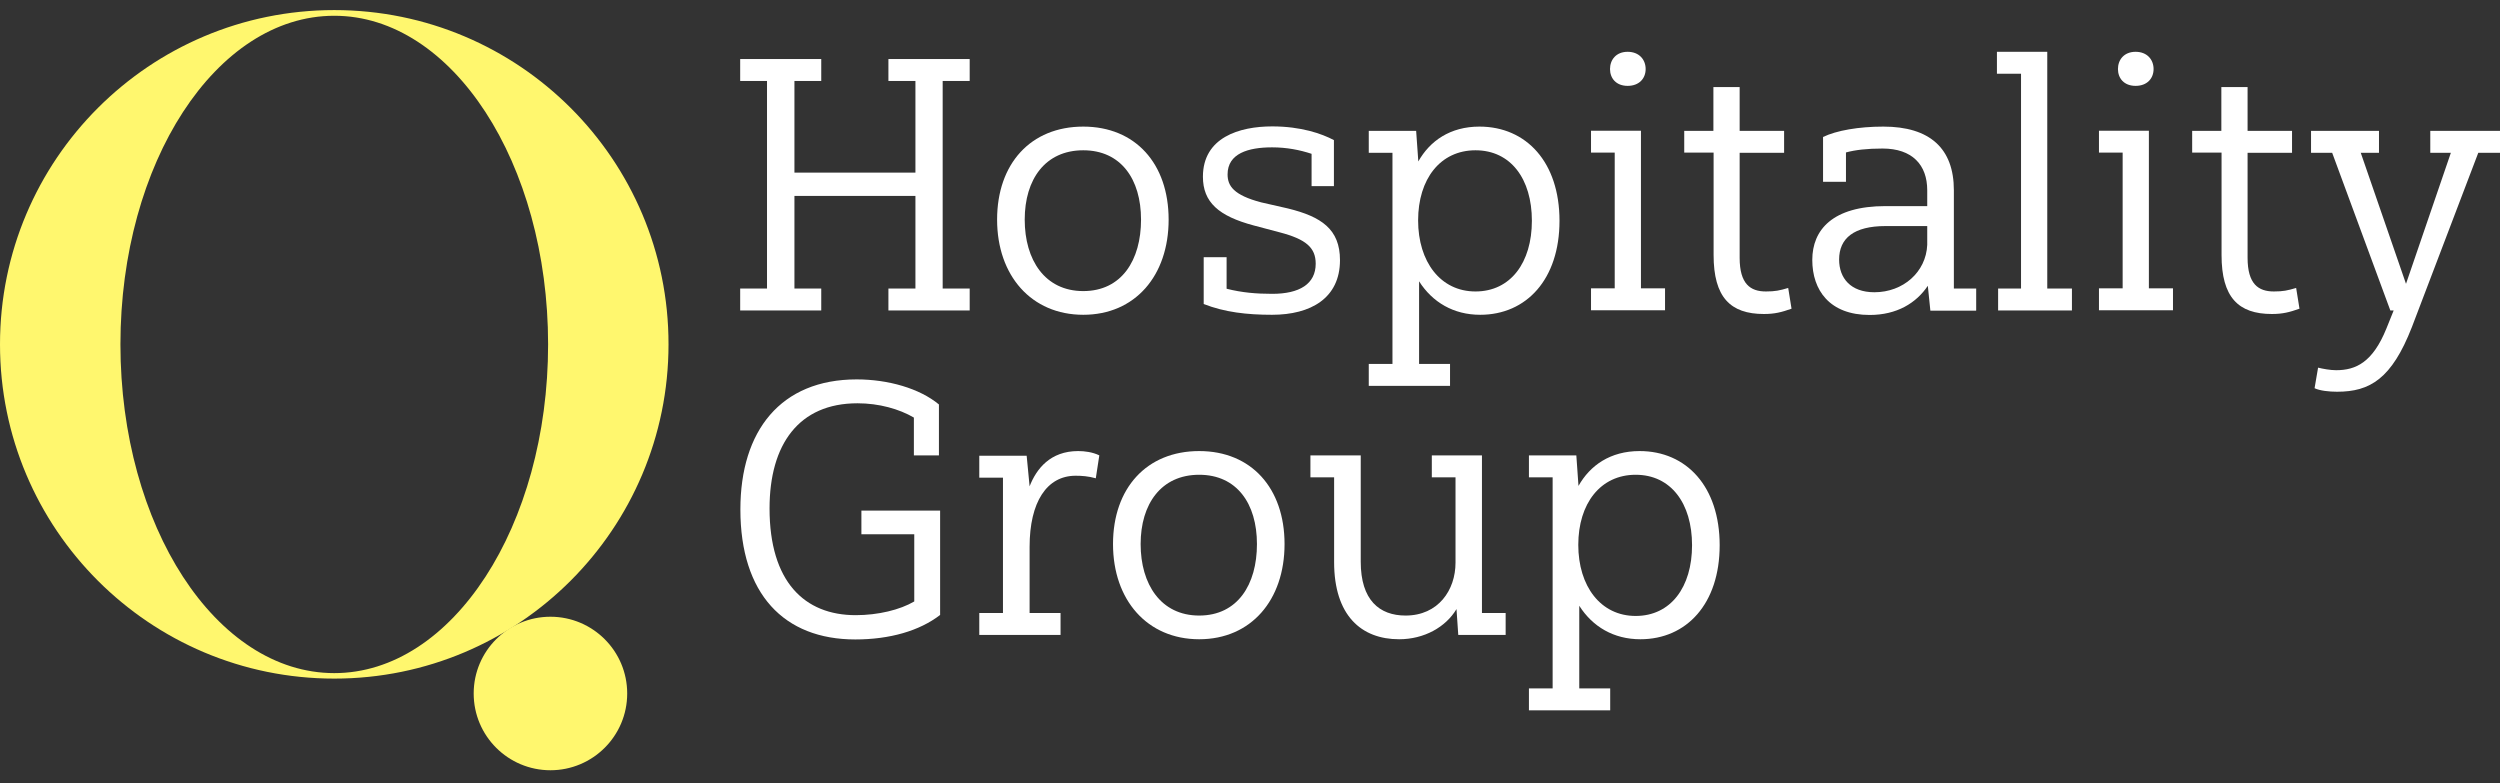 <svg xmlns="http://www.w3.org/2000/svg" width="150" height="47" viewBox="0 0 150 47" fill="none"><rect x="0" y="0" width="150" height="47" fill="#333333" stroke="none"/><path d="M32.886 20.661C32.886 31.552 27.14 40.387 20.056 40.387C12.971 40.387 7.226 31.564 7.226 20.661C7.226 9.758 12.971 0.946 20.056 0.946C27.14 0.946 32.886 9.781 32.886 20.661ZM40.111 20.661C40.123 9.581 31.135 0.605 20.056 0.605C8.976 0.605 0 9.581 0 20.661C0 31.74 8.976 40.716 20.056 40.716C31.135 40.716 40.111 31.74 40.111 20.661Z" fill="#FFF76E"></path><path d="M33.026 46.215C35.564 46.215 37.632 44.159 37.632 41.609C37.632 39.06 35.564 37.004 33.026 37.004C30.489 37.004 28.421 39.06 28.421 41.609C28.421 44.159 30.489 46.215 33.026 46.215Z" fill="#FFF76E"></path><path d="M49.275 18.628H44.411V17.312H46.021V4.858H44.411V3.542H49.275V4.858H47.666V10.357H54.926V4.858H53.305V3.542H58.181V4.858H56.56V17.312H58.181V18.628H53.305V17.312H54.926V11.755H47.666V17.312H49.275V18.628Z" fill="white"></path><path d="M64.996 9.017C62.716 9.017 61.483 10.756 61.483 13.177C61.483 15.597 62.693 17.465 64.996 17.465C67.299 17.465 68.462 15.609 68.462 13.177C68.462 10.745 67.252 9.017 64.996 9.017ZM64.996 7.596C68.121 7.596 70.118 9.816 70.118 13.177C70.118 16.537 68.109 18.887 64.996 18.887C61.882 18.887 59.826 16.537 59.826 13.177C59.826 9.816 61.847 7.596 64.996 7.596Z" fill="white"></path><path d="M73.596 15.432V17.324C74.525 17.559 75.382 17.63 76.334 17.63C77.967 17.63 78.942 17.042 78.942 15.82C78.942 14.857 78.355 14.351 76.78 13.94L75.23 13.529C73.115 12.965 72.175 12.131 72.175 10.604C72.175 8.254 74.348 7.584 76.334 7.584C78.061 7.584 79.306 8.019 80.035 8.407V11.168H78.695V9.229C77.979 8.994 77.203 8.841 76.322 8.841C74.901 8.841 73.655 9.205 73.655 10.463C73.655 11.156 74.019 11.708 75.676 12.143L77.274 12.507C79.283 13 80.399 13.752 80.399 15.609C80.399 17.888 78.648 18.887 76.322 18.887C74.818 18.887 73.479 18.734 72.222 18.241V15.432H73.585H73.596Z" fill="white"></path><path d="M88.529 9.017C86.414 9.017 85.087 10.745 85.087 13.224C85.087 15.703 86.426 17.488 88.529 17.488C90.632 17.488 91.913 15.761 91.913 13.247C91.913 10.733 90.644 9.017 88.529 9.017ZM87.002 23.152H82.126V21.836H83.548V9.17H82.126V7.854H84.969L85.099 9.687C85.792 8.454 87.014 7.596 88.764 7.596C91.584 7.596 93.57 9.734 93.57 13.247C93.57 16.76 91.584 18.887 88.811 18.887C87.213 18.887 85.944 18.135 85.145 16.878V21.836H87.002V23.152Z" fill="white"></path><path d="M97.658 3.108C98.351 3.108 98.739 3.578 98.739 4.142C98.739 4.706 98.351 5.152 97.658 5.152C96.965 5.152 96.601 4.694 96.601 4.142C96.601 3.589 96.965 3.108 97.658 3.108ZM95.461 7.843H98.457V17.3H99.902V18.616H95.461V17.3H96.883V9.158H95.461V7.843Z" fill="white"></path><path d="M101.042 7.854H102.804V5.222H104.379V7.854H107.046V9.17H104.379V15.468C104.379 17.042 105.025 17.488 105.953 17.488C106.517 17.488 106.776 17.43 107.292 17.277L107.492 18.522C106.893 18.734 106.482 18.84 105.836 18.84C103.815 18.84 102.816 17.829 102.816 15.303V9.158H101.054V7.843L101.042 7.854Z" fill="white"></path><path d="M115.634 14.681V13.564H113.131C111.24 13.564 110.347 14.293 110.347 15.573C110.347 16.69 111.04 17.535 112.462 17.535C114.189 17.535 115.563 16.325 115.634 14.692M118.56 18.64H115.822L115.669 17.148C114.976 18.182 113.813 18.898 112.18 18.898C109.771 18.898 108.737 17.406 108.737 15.597C108.737 13.788 109.959 12.366 113.131 12.366H115.634V11.414C115.634 9.887 114.729 8.912 112.955 8.912C112.027 8.912 111.322 8.994 110.758 9.147V10.909H109.383V8.219C110.182 7.831 111.522 7.596 113.002 7.596C115.798 7.596 117.232 8.912 117.232 11.414V17.312H118.571V18.628L118.56 18.64Z" fill="white"></path><path d="M122.836 17.312H124.316V18.628H119.887V17.312H121.262V4.424H119.816V3.108H122.836V17.312Z" fill="white"></path><path d="M128.135 3.108C128.828 3.108 129.215 3.578 129.215 4.142C129.215 4.706 128.828 5.152 128.135 5.152C127.441 5.152 127.077 4.694 127.077 4.142C127.077 3.589 127.441 3.108 128.135 3.108ZM125.938 7.843H128.933V17.3H130.379V18.616H125.938V17.3H127.359V9.158H125.938V7.843Z" fill="white"></path><path d="M131.519 7.854H133.281V5.222H134.855V7.854H137.522V9.17H134.855V15.468C134.855 17.042 135.501 17.488 136.43 17.488C136.994 17.488 137.252 17.43 137.769 17.277L137.969 18.522C137.37 18.734 136.958 18.84 136.312 18.84C134.291 18.84 133.293 17.829 133.293 15.303V9.158H131.53V7.843L131.519 7.854Z" fill="white"></path><path d="M149.988 9.17H148.696L144.713 19.627C143.503 22.729 142.199 23.504 140.225 23.504C139.755 23.504 139.191 23.445 138.874 23.293L139.085 22.059C139.367 22.129 139.814 22.212 140.166 22.212C141.353 22.212 142.363 21.742 143.185 19.709L143.62 18.628H143.42L139.931 9.17H138.662V7.854H142.739V9.17H141.646L144.36 17.03L147.051 9.17H145.817V7.854H150V9.17H149.988Z" fill="white"></path><path d="M56.407 36.898C55.173 37.85 53.387 38.367 51.319 38.367C47.031 38.367 44.423 35.629 44.423 30.565C44.423 25.842 46.843 22.764 51.402 22.764C53.293 22.764 55.173 23.304 56.336 24.268V27.322H54.833V25.055C53.951 24.538 52.741 24.197 51.449 24.197C47.936 24.197 46.173 26.653 46.173 30.506C46.173 34.901 48.265 36.91 51.343 36.91C52.682 36.91 53.998 36.592 54.856 36.087V32.057H51.684V30.636H56.407V36.886V36.898Z" fill="white"></path><path d="M63.633 38.096H58.757V36.78H60.178V28.662H58.757V27.346H61.6L61.776 29.179C62.188 28.121 63.022 27.064 64.69 27.064C65.078 27.064 65.548 27.123 65.959 27.322L65.748 28.697C65.289 28.568 64.89 28.544 64.537 28.544C62.81 28.544 61.776 30.119 61.776 32.809V36.78H63.633V38.096Z" fill="white"></path><path d="M71.951 28.486C69.671 28.486 68.438 30.236 68.438 32.645C68.438 35.053 69.648 36.933 71.951 36.933C74.254 36.933 75.417 35.077 75.417 32.645C75.417 30.213 74.207 28.486 71.951 28.486ZM71.951 27.064C75.076 27.064 77.073 29.285 77.073 32.645C77.073 36.005 75.064 38.355 71.951 38.355C68.837 38.355 66.781 36.005 66.781 32.645C66.781 29.285 68.802 27.064 71.951 27.064Z" fill="white"></path><path d="M85.898 27.322H88.917V36.78H90.339V38.096H87.496L87.39 36.545C86.744 37.626 85.451 38.355 83.947 38.355C81.68 38.355 80.047 36.933 80.047 33.726V28.638H78.625V27.322H81.644V33.702C81.644 36.005 82.761 36.933 84.335 36.933C86.297 36.933 87.331 35.406 87.331 33.761V28.638H85.909V27.322H85.898Z" fill="white"></path><path d="M98.14 28.486C96.025 28.486 94.697 30.213 94.697 32.692C94.697 35.171 96.037 36.957 98.14 36.957C100.243 36.957 101.523 35.23 101.523 32.715C101.523 30.201 100.254 28.486 98.14 28.486ZM96.612 42.62H91.736V41.304H93.158V28.638H91.736V27.322H94.58L94.709 29.155C95.402 27.922 96.624 27.064 98.374 27.064C101.194 27.064 103.18 29.202 103.18 32.715C103.18 36.228 101.194 38.355 98.421 38.355C96.824 38.355 95.555 37.603 94.756 36.346V41.304H96.612V42.62Z" fill="white"></path></svg>